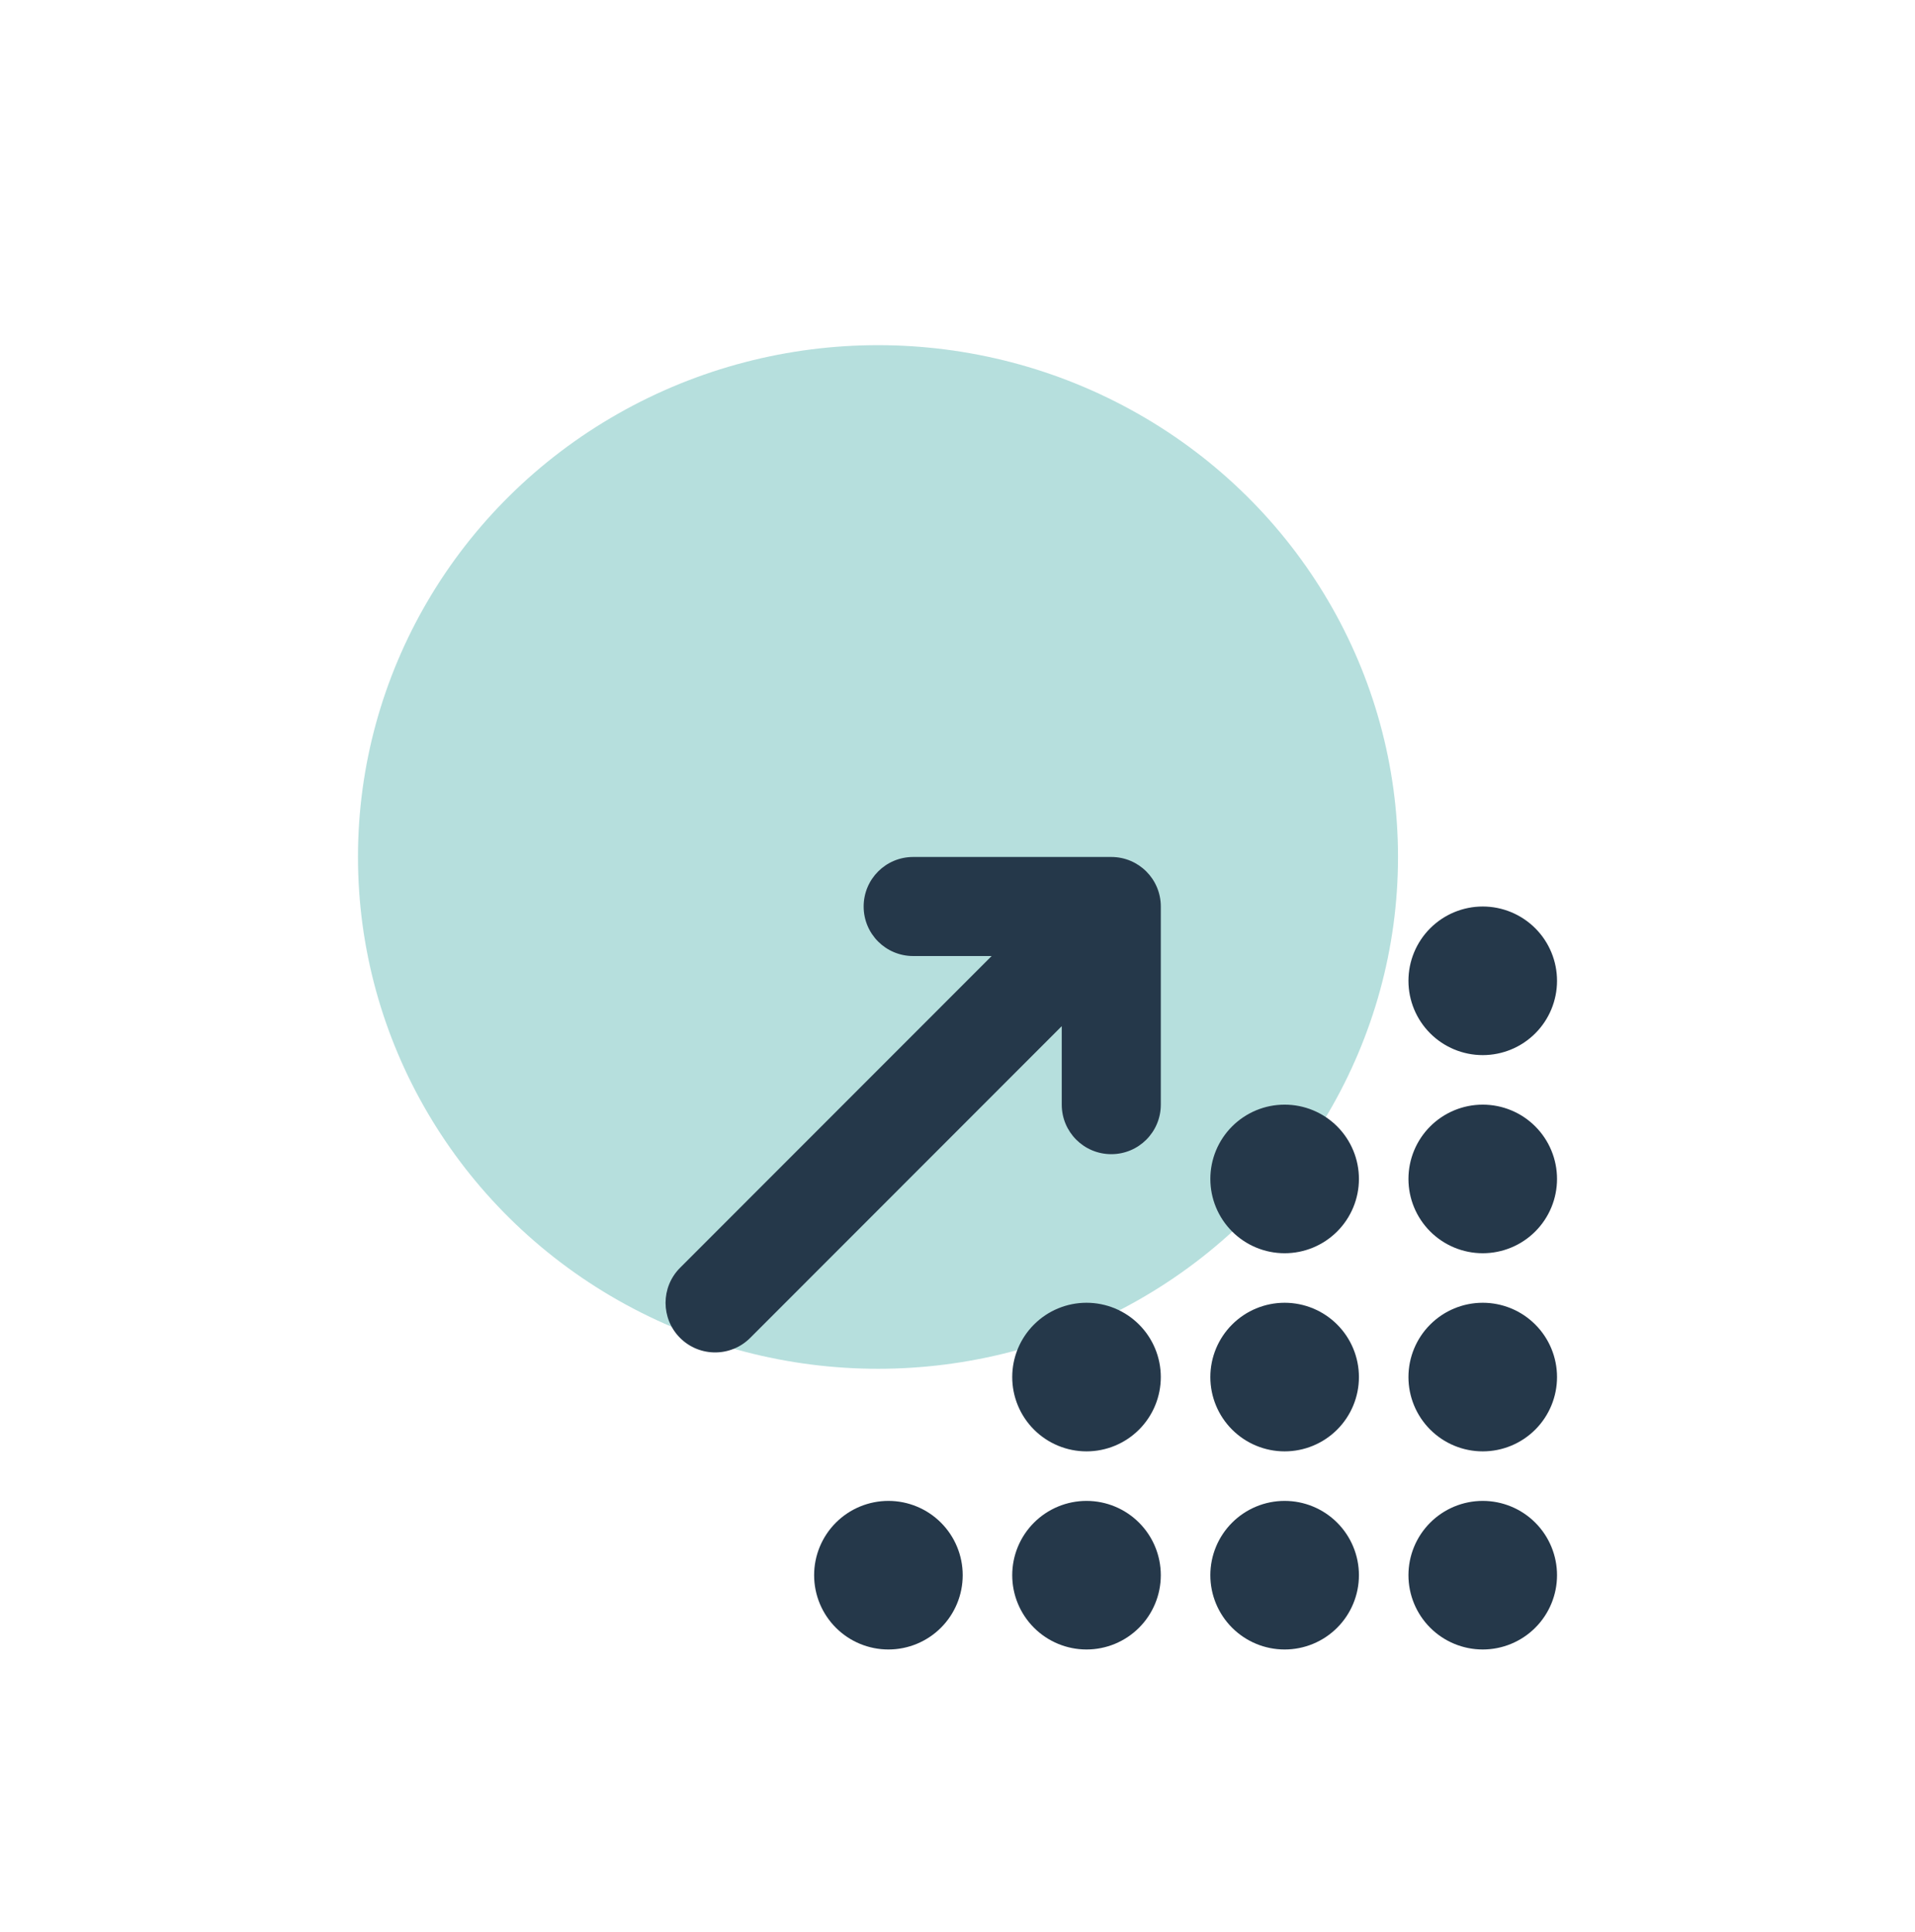 <?xml version="1.0" encoding="UTF-8"?>
<svg xmlns="http://www.w3.org/2000/svg" width="116" height="117" viewBox="0 0 116 117" fill="none">
  <g clip-path="url(#clip0_3773_1841)">
    <ellipse opacity="0.6" cx="53.184" cy="51.907" rx="31.5" ry="31" fill="#86CAC6"></ellipse>
    <path d="M55.315 51.907C53.655 51.907 52.315 53.248 52.315 54.907C52.315 56.567 53.655 57.907 55.315 57.907H60.068L41.195 76.79C40.023 77.962 40.023 79.865 41.195 81.037C42.367 82.209 44.27 82.209 45.442 81.037L64.315 62.154V66.908C64.315 68.567 65.656 69.908 67.315 69.908C68.975 69.908 70.315 68.567 70.315 66.908V54.907C70.315 53.248 68.975 51.907 67.315 51.907H55.315ZM94.316 59.408C94.316 58.214 93.842 57.069 92.998 56.225C92.154 55.382 91.01 54.907 89.816 54.907C88.623 54.907 87.478 55.382 86.634 56.225C85.79 57.069 85.316 58.214 85.316 59.408C85.316 60.601 85.79 61.746 86.634 62.59C87.478 63.434 88.623 63.908 89.816 63.908C91.01 63.908 92.154 63.434 92.998 62.59C93.842 61.746 94.316 60.601 94.316 59.408ZM82.316 71.408C82.316 70.817 82.2 70.232 81.973 69.686C81.747 69.14 81.416 68.644 80.998 68.226C80.58 67.808 80.084 67.477 79.538 67.25C78.992 67.024 78.407 66.908 77.816 66.908C77.225 66.908 76.639 67.024 76.094 67.25C75.548 67.477 75.052 67.808 74.634 68.226C74.216 68.644 73.884 69.14 73.658 69.686C73.432 70.232 73.316 70.817 73.316 71.408C73.316 71.999 73.432 72.584 73.658 73.13C73.884 73.676 74.216 74.172 74.634 74.59C75.052 75.008 75.548 75.34 76.094 75.566C76.639 75.792 77.225 75.908 77.816 75.908C78.407 75.908 78.992 75.792 79.538 75.566C80.084 75.34 80.58 75.008 80.998 74.59C81.416 74.172 81.747 73.676 81.973 73.13C82.2 72.584 82.316 71.999 82.316 71.408ZM77.816 87.909C79.009 87.909 80.154 87.435 80.998 86.591C81.842 85.747 82.316 84.602 82.316 83.409C82.316 82.215 81.842 81.07 80.998 80.227C80.154 79.382 79.009 78.908 77.816 78.908C76.622 78.908 75.478 79.382 74.634 80.227C73.79 81.07 73.316 82.215 73.316 83.409C73.316 84.602 73.79 85.747 74.634 86.591C75.478 87.435 76.622 87.909 77.816 87.909ZM82.316 95.409C82.316 94.818 82.2 94.233 81.973 93.687C81.747 93.141 81.416 92.645 80.998 92.227C80.58 91.809 80.084 91.478 79.538 91.251C78.992 91.025 78.407 90.909 77.816 90.909C77.225 90.909 76.639 91.025 76.094 91.251C75.548 91.478 75.052 91.809 74.634 92.227C74.216 92.645 73.884 93.141 73.658 93.687C73.432 94.233 73.316 94.818 73.316 95.409C73.316 96 73.432 96.585 73.658 97.131C73.884 97.677 74.216 98.173 74.634 98.591C75.052 99.009 75.548 99.341 76.094 99.567C76.639 99.793 77.225 99.909 77.816 99.909C78.407 99.909 78.992 99.793 79.538 99.567C80.084 99.341 80.58 99.009 80.998 98.591C81.416 98.173 81.747 97.677 81.973 97.131C82.2 96.585 82.316 96 82.316 95.409ZM94.316 95.409C94.316 94.216 93.842 93.071 92.998 92.227C92.154 91.383 91.01 90.909 89.816 90.909C88.623 90.909 87.478 91.383 86.634 92.227C85.79 93.071 85.316 94.216 85.316 95.409C85.316 96.603 85.79 97.747 86.634 98.591C87.478 99.435 88.623 99.909 89.816 99.909C91.01 99.909 92.154 99.435 92.998 98.591C93.842 97.747 94.316 96.603 94.316 95.409ZM65.815 87.909C67.009 87.909 68.153 87.435 68.997 86.591C69.841 85.747 70.315 84.602 70.315 83.409C70.315 82.215 69.841 81.07 68.997 80.227C68.153 79.382 67.009 78.908 65.815 78.908C64.622 78.908 63.477 79.382 62.633 80.227C61.789 81.07 61.315 82.215 61.315 83.409C61.315 84.602 61.789 85.747 62.633 86.591C63.477 87.435 64.622 87.909 65.815 87.909ZM70.315 95.409C70.315 94.216 69.841 93.071 68.997 92.227C68.153 91.383 67.009 90.909 65.815 90.909C64.622 90.909 63.477 91.383 62.633 92.227C61.789 93.071 61.315 94.216 61.315 95.409C61.315 96.603 61.789 97.747 62.633 98.591C63.477 99.435 64.622 99.909 65.815 99.909C67.009 99.909 68.153 99.435 68.997 98.591C69.841 97.747 70.315 96.603 70.315 95.409ZM53.815 99.909C55.008 99.909 56.153 99.435 56.997 98.591C57.841 97.747 58.315 96.603 58.315 95.409C58.315 94.216 57.841 93.071 56.997 92.227C56.153 91.383 55.008 90.909 53.815 90.909C52.621 90.909 51.477 91.383 50.633 92.227C49.789 93.071 49.315 94.216 49.315 95.409C49.315 96.603 49.789 97.747 50.633 98.591C51.477 99.435 52.621 99.909 53.815 99.909ZM94.316 83.409C94.316 82.215 93.842 81.07 92.998 80.227C92.154 79.382 91.01 78.908 89.816 78.908C88.623 78.908 87.478 79.382 86.634 80.227C85.79 81.07 85.316 82.215 85.316 83.409C85.316 84.602 85.79 85.747 86.634 86.591C87.478 87.435 88.623 87.909 89.816 87.909C91.01 87.909 92.154 87.435 92.998 86.591C93.842 85.747 94.316 84.602 94.316 83.409ZM89.816 75.908C91.01 75.908 92.154 75.434 92.998 74.59C93.842 73.746 94.316 72.602 94.316 71.408C94.316 70.215 93.842 69.07 92.998 68.226C92.154 67.382 91.01 66.908 89.816 66.908C88.623 66.908 87.478 67.382 86.634 68.226C85.79 69.07 85.316 70.215 85.316 71.408C85.316 72.602 85.79 73.746 86.634 74.59C87.478 75.434 88.623 75.908 89.816 75.908Z" fill="#25384A"></path>
  </g>
  <defs>
    <clipPath id="clip0_3773_1841">
      <rect width="116" height="116" fill="white" transform="translate(0 0.907)"></rect>
    </clipPath>
  </defs>
</svg>

